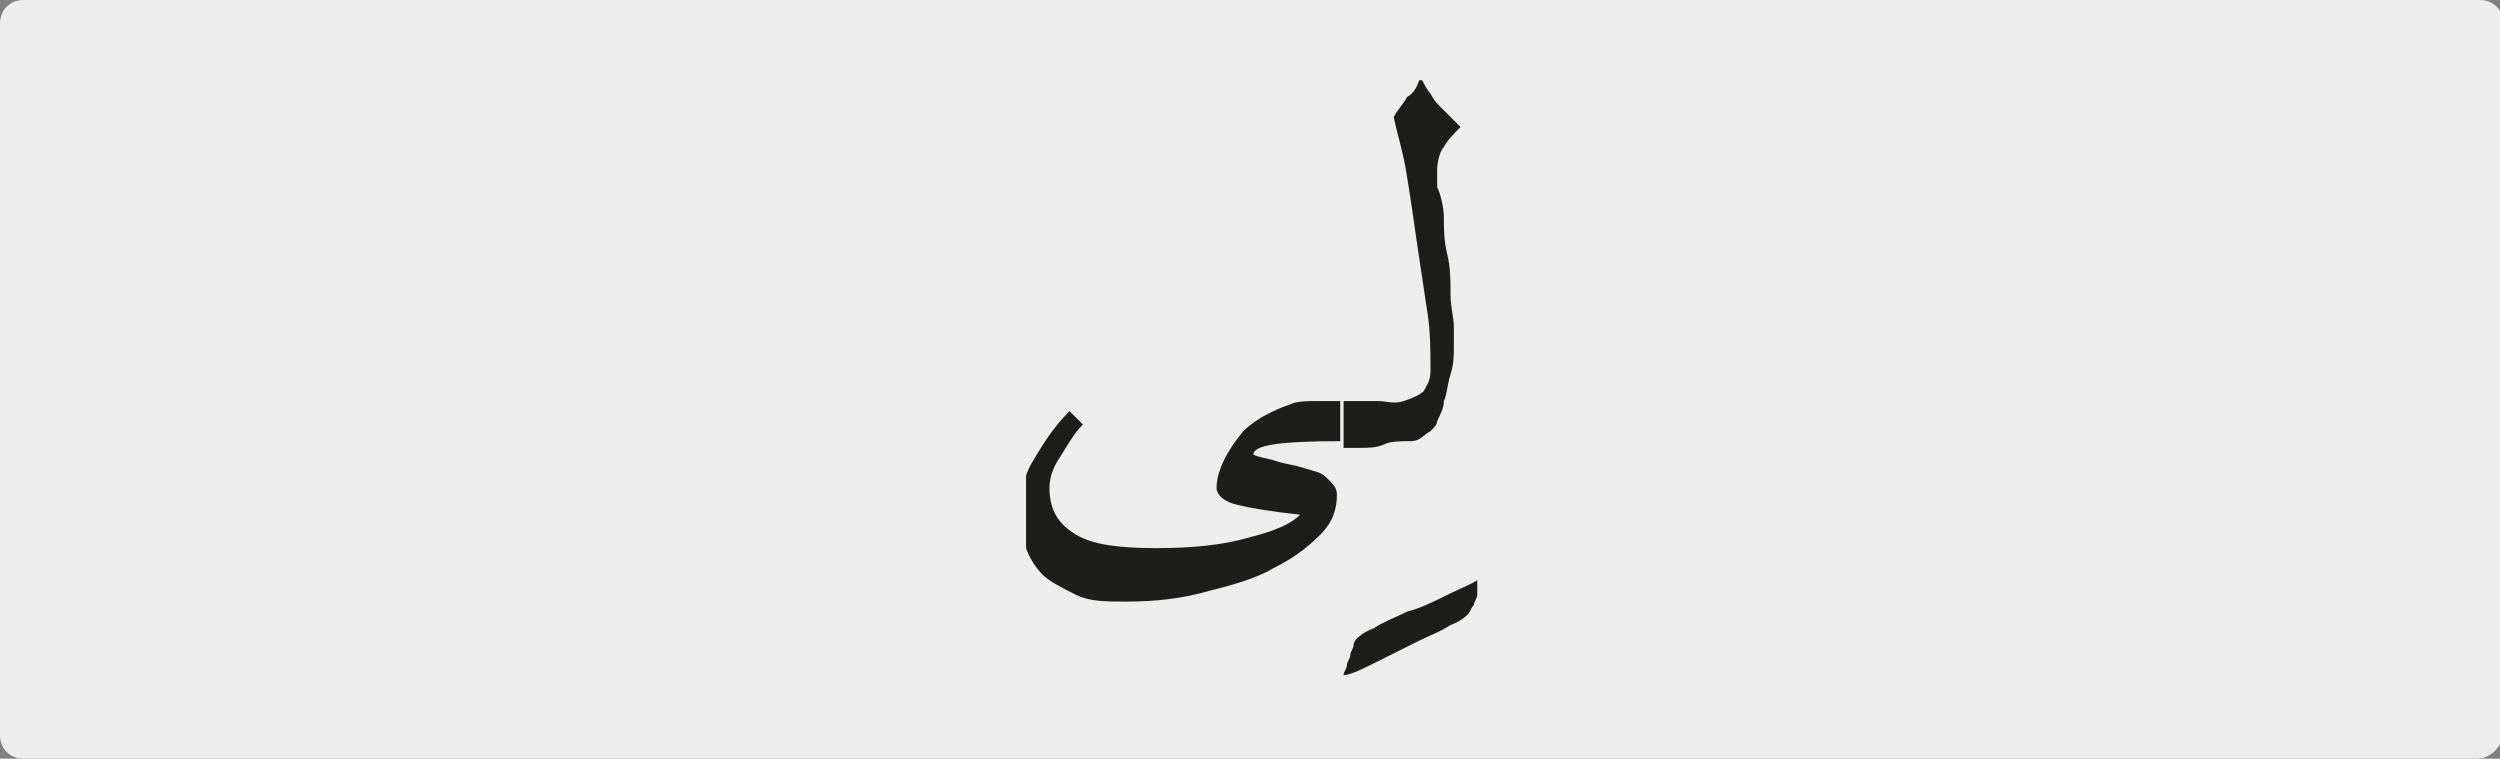 <?xml version="1.0" encoding="utf-8"?>
<!-- Generator: Adobe Illustrator 24.1.3, SVG Export Plug-In . SVG Version: 6.00 Build 0)  -->
<svg version="1.1" xmlns="http://www.w3.org/2000/svg" xmlns:xlink="http://www.w3.org/1999/xlink" x="0px" y="0px"
	 viewBox="0 0 74.8 22.7" style="enable-background:new 0 0 74.8 22.7;" xml:space="preserve">
<rect x="0" y="0" width="74.8" height="22.7" fill="#808080" stroke="none"/>
<style type="text/css">
	.st0{clip-path:url(#SVGID_2_);fill:#EDEDED;}
	.st1{clip-path:url(#SVGID_6_);fill:#1D1D1B;}
</style>
<g id="katman_1">
	<g>
		<g>
			<defs>
				<rect id="SVGID_1_" width="74.8" height="22.7"/>
			</defs>
			<clipPath id="SVGID_2_">
				<use xlink:href="#SVGID_1_"  style="overflow:visible;"/>
			</clipPath>
			<path class="st0" d="M74.1,22.7H0.7C0.3,22.7,0,22.4,0,22V0.7C0,0.3,0.3,0,0.7,0h73.5c0.4,0,0.7,0.3,0.7,0.7V22
				C74.8,22.4,74.5,22.7,74.1,22.7"/>
		</g>
		<g>
			<defs>
				<rect id="SVGID_3_" width="74.8" height="22.7"/>
			</defs>
			<clipPath id="SVGID_4_">
				<use xlink:href="#SVGID_3_"  style="overflow:visible;"/>
			</clipPath>
		</g>
	</g>
	<g>
		<defs>
			<rect id="SVGID_5_" x="30.7" y="2.4" width="13.5" height="18"/>
		</defs>
		<clipPath id="SVGID_6_">
			<use xlink:href="#SVGID_5_"  style="overflow:visible;"/>
		</clipPath>
		<path class="st1" d="M42.1,2.9c-0.1,0.2-0.3,0.4-0.4,0.6C41.8,4,42,4.6,42.1,5.3c0.1,0.6,0.2,1.3,0.3,2c0.1,0.7,0.2,1.3,0.3,2
			c0.1,0.6,0.1,1.2,0.1,1.8c0,0.3-0.1,0.4-0.2,0.6c-0.1,0.1-0.3,0.2-0.6,0.3S41.5,12,41.2,12s-0.6,0-1,0v1.4c0.1,0,0.3,0,0.5,0
			c0.2,0,0.5,0,0.7-0.1s0.5-0.1,0.8-0.1s0.4-0.2,0.6-0.3c0.1-0.1,0.2-0.2,0.2-0.3c0.1-0.2,0.2-0.4,0.2-0.6c0.1-0.2,0.1-0.5,0.2-0.8
			c0.1-0.3,0.1-0.6,0.1-0.8c0-0.1,0-0.3,0-0.6c0-0.3-0.1-0.6-0.1-1S43.4,8,43.3,7.6s-0.1-0.8-0.1-1.1S43.1,5.8,43,5.6
			c0-0.2,0-0.4,0-0.5c0-0.3,0.1-0.6,0.2-0.7c0.1-0.2,0.3-0.4,0.5-0.6c-0.1-0.1-0.2-0.2-0.3-0.3c-0.1-0.1-0.2-0.2-0.3-0.3
			C43,3.1,42.9,3,42.8,2.8c-0.1-0.1-0.2-0.3-0.3-0.5C42.4,2.6,42.3,2.8,42.1,2.9 M41.2,19.8c0.4-0.2,0.8-0.4,1.2-0.6
			c0.4-0.2,0.7-0.3,1-0.5c0.3-0.1,0.5-0.3,0.5-0.3c0.1-0.1,0.1-0.2,0.2-0.3c0-0.1,0.1-0.2,0.1-0.3c0-0.1,0-0.2,0.1-0.3s0-0.2,0-0.2
			c-0.3,0.2-0.6,0.3-1,0.5c-0.4,0.2-0.8,0.4-1.2,0.5c-0.4,0.2-0.7,0.3-1,0.5c-0.3,0.1-0.5,0.3-0.5,0.3c0,0-0.1,0.1-0.1,0.2
			c0,0.1-0.1,0.2-0.1,0.3c0,0.1-0.1,0.2-0.1,0.3c0,0.1-0.1,0.2-0.1,0.3C40.4,20.2,40.8,20,41.2,19.8 M40.3,12c-0.3,0-0.6,0-0.9,0
			c-0.3,0-0.6,0-0.8,0.1c-0.3,0.1-0.5,0.2-0.7,0.3c-0.2,0.1-0.5,0.3-0.7,0.5c-0.5,0.6-0.8,1.2-0.8,1.7c0,0.2,0.2,0.4,0.6,0.5
			c0.4,0.1,1,0.2,1.9,0.3c-0.3,0.3-0.8,0.5-1.6,0.7c-0.7,0.2-1.6,0.3-2.7,0.3c-1.1,0-1.9-0.1-2.4-0.4c-0.5-0.3-0.8-0.7-0.8-1.4
			c0-0.3,0.1-0.6,0.3-0.9s0.4-0.7,0.7-1c-0.1-0.1-0.1-0.1-0.2-0.2c-0.1-0.1-0.1-0.1-0.2-0.2c-0.5,0.5-0.8,1-1.1,1.5
			c-0.3,0.5-0.4,1.1-0.4,1.7c0,0.3,0.1,0.6,0.2,0.9c0.1,0.3,0.3,0.6,0.5,0.8c0.2,0.2,0.6,0.4,1,0.6s0.9,0.2,1.5,0.2
			c0.9,0,1.7-0.1,2.4-0.3c0.8-0.2,1.5-0.4,2-0.7c0.6-0.3,1-0.6,1.4-1s0.5-0.8,0.5-1.2c0-0.2-0.1-0.3-0.3-0.5s-0.4-0.2-0.7-0.3
			s-0.5-0.1-0.8-0.2s-0.5-0.1-0.7-0.2c0-0.3,0.9-0.4,2.6-0.4V12z"/>
	</g>
</g>
<g id="katman_2">
</g>
</svg>
